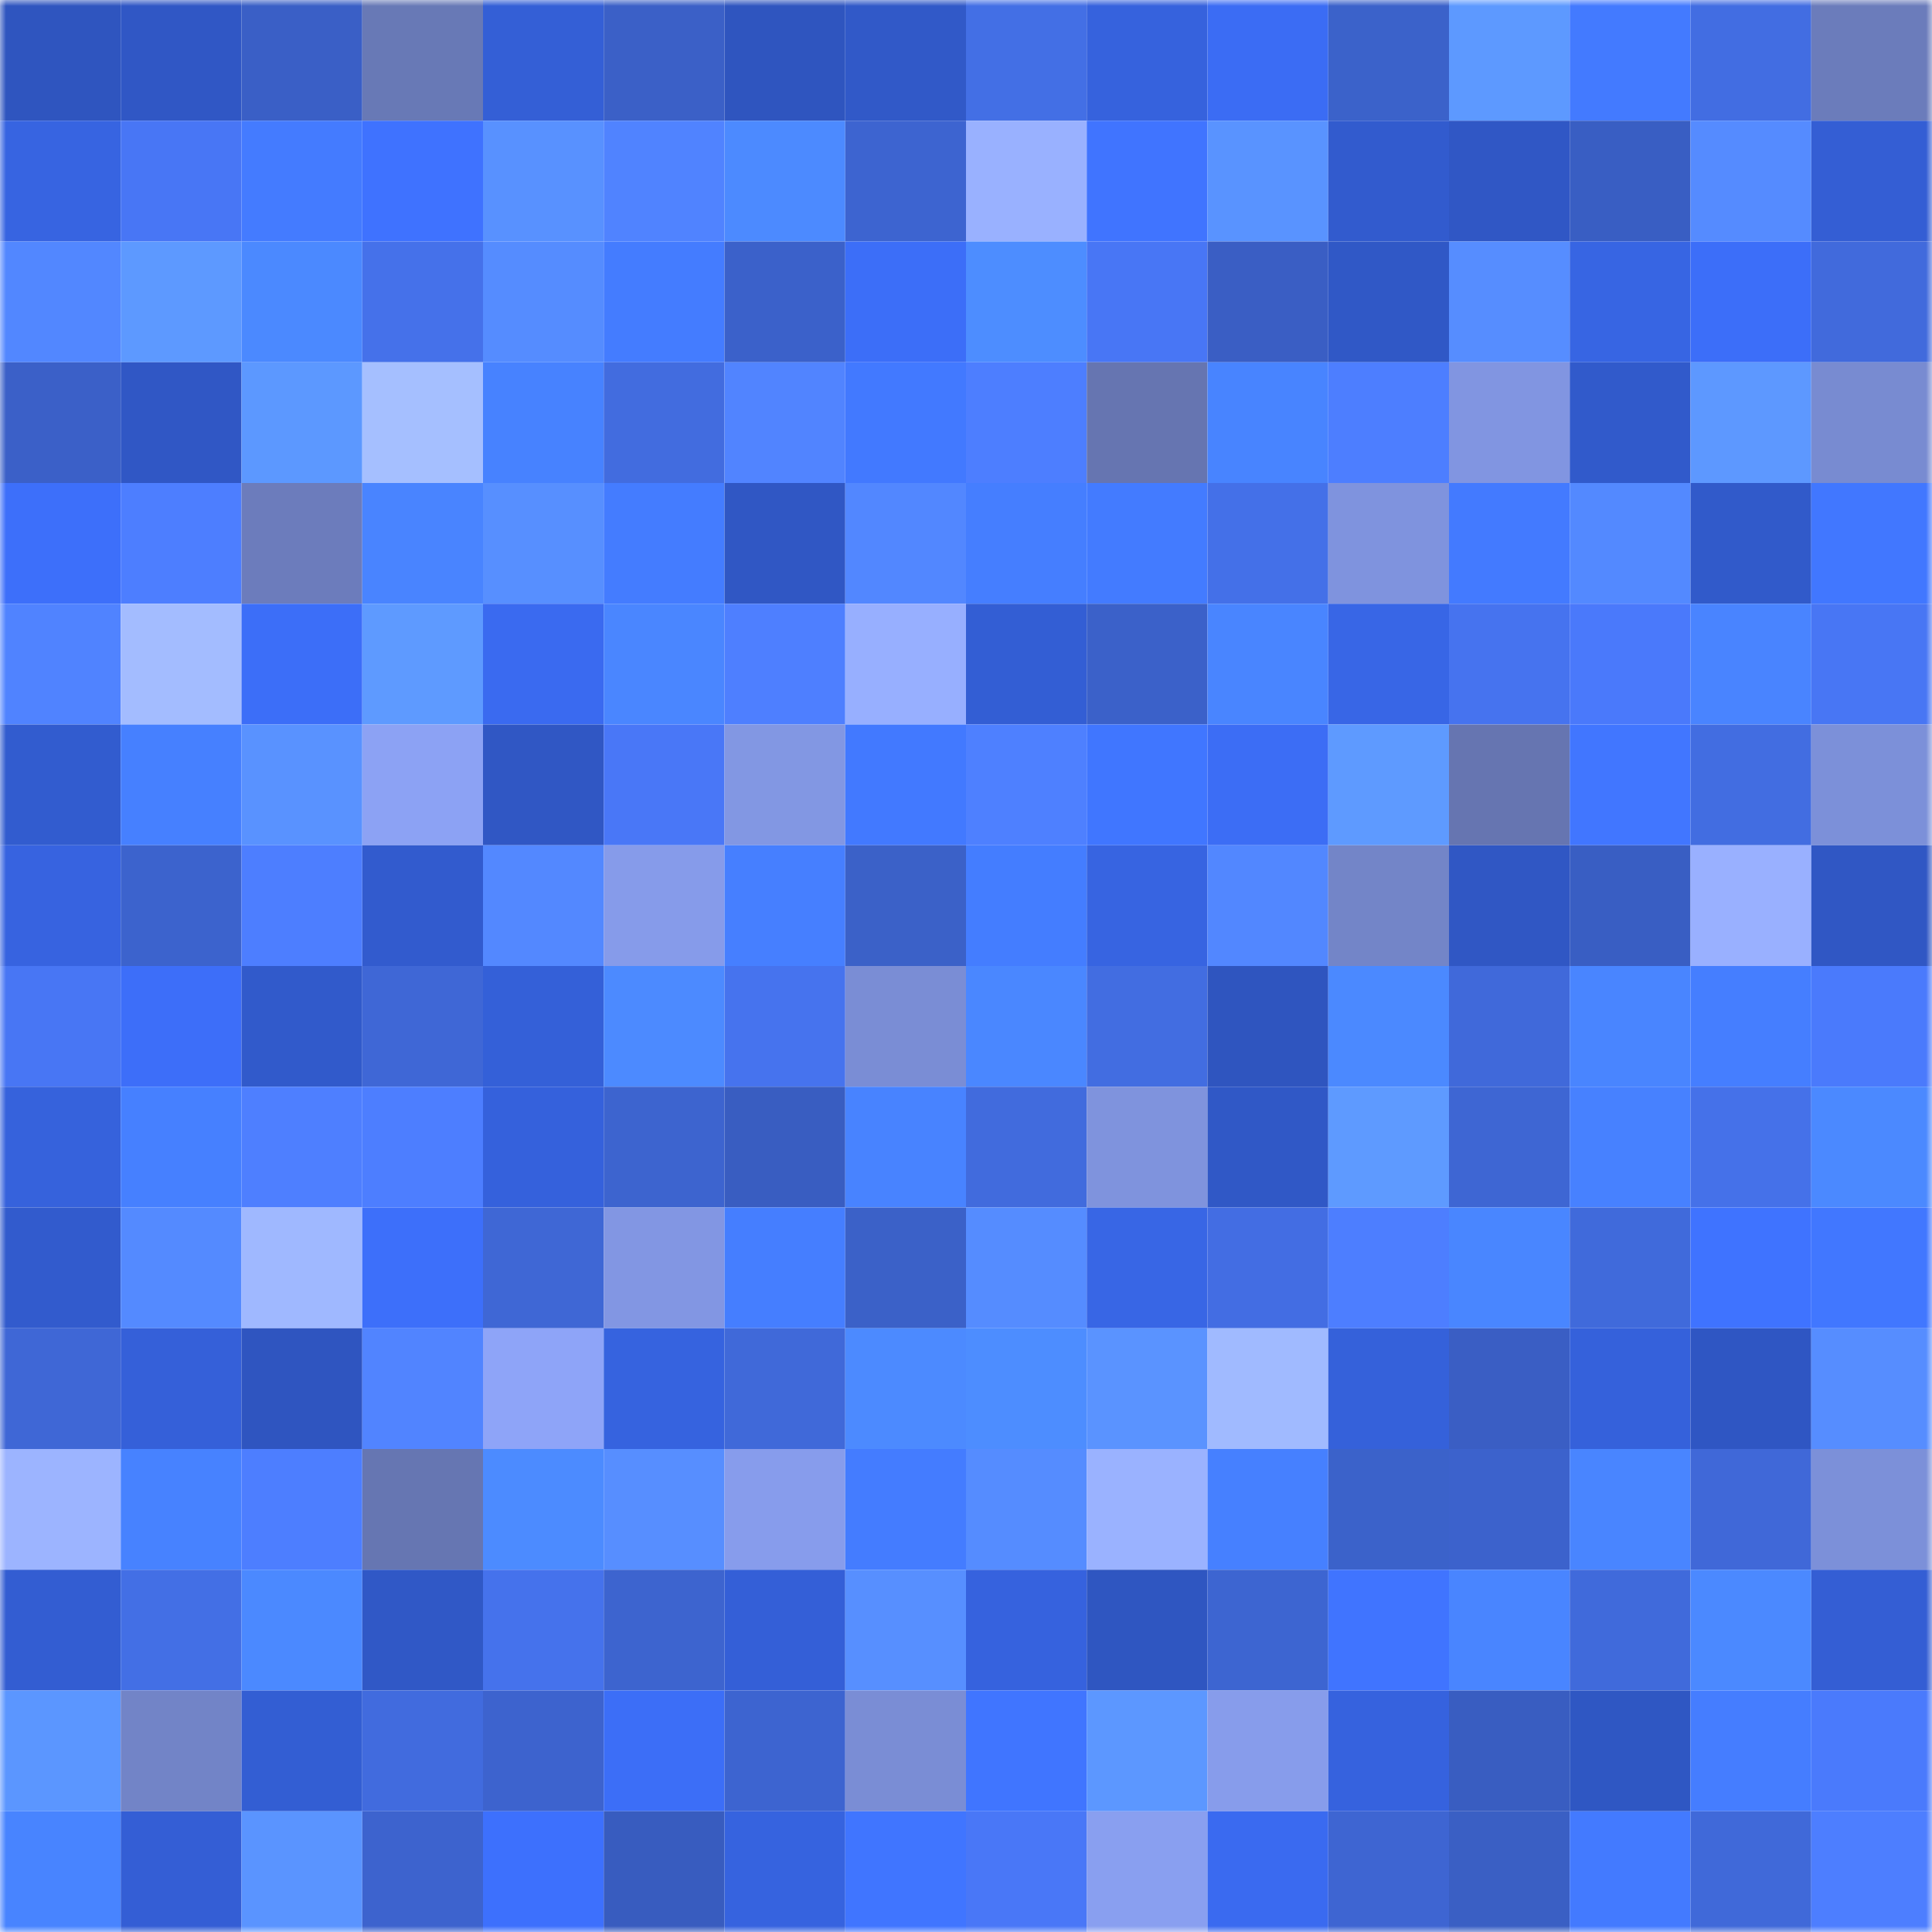 <svg viewBox="0 0 160 160" fill="none" role="img" xmlns="http://www.w3.org/2000/svg" width="240" height="240" name="basenames%2Csoupon.base.eth"><mask id="2011950913" mask-type="alpha" maskUnits="userSpaceOnUse" x="0" y="0" width="160" height="160"><rect width="160" height="160" fill="#FFFFFF"></rect></mask><g mask="url(#2011950913)"><rect x="0" y="0" width="10" height="10" fill="#2f55bf"></rect><rect x="10" y="0" width="10" height="10" fill="#3057c5"></rect><rect x="20" y="0" width="10" height="10" fill="#3a5fc6"></rect><rect x="30" y="0" width="10" height="10" fill="#6879b6"></rect><rect x="40" y="0" width="10" height="10" fill="#345fd6"></rect><rect x="50" y="0" width="10" height="10" fill="#3b60c7"></rect><rect x="60" y="0" width="10" height="10" fill="#2f55bf"></rect><rect x="70" y="0" width="10" height="10" fill="#3159c8"></rect><rect x="80" y="0" width="10" height="10" fill="#436fe5"></rect><rect x="90" y="0" width="10" height="10" fill="#3662dd"></rect><rect x="100" y="0" width="10" height="10" fill="#3b6cf4"></rect><rect x="110" y="0" width="10" height="10" fill="#3b62ca"></rect><rect x="120" y="0" width="10" height="10" fill="#5d99ff"></rect><rect x="130" y="0" width="10" height="10" fill="#437aff"></rect><rect x="140" y="0" width="10" height="10" fill="#426de2"></rect><rect x="150" y="0" width="10" height="10" fill="#6b7cbb"></rect><rect x="0" y="10" width="10" height="10" fill="#3764e1"></rect><rect x="10" y="10" width="10" height="10" fill="#4876f5"></rect><rect x="20" y="10" width="10" height="10" fill="#447bff"></rect><rect x="30" y="10" width="10" height="10" fill="#3f72ff"></rect><rect x="40" y="10" width="10" height="10" fill="#5891ff"></rect><rect x="50" y="10" width="10" height="10" fill="#5083ff"></rect><rect x="60" y="10" width="10" height="10" fill="#4c8aff"></rect><rect x="70" y="10" width="10" height="10" fill="#3d64d0"></rect><rect x="80" y="10" width="10" height="10" fill="#99b1ff"></rect><rect x="90" y="10" width="10" height="10" fill="#4074ff"></rect><rect x="100" y="10" width="10" height="10" fill="#5993ff"></rect><rect x="110" y="10" width="10" height="10" fill="#325bce"></rect><rect x="120" y="10" width="10" height="10" fill="#3057c5"></rect><rect x="130" y="10" width="10" height="10" fill="#395ec3"></rect><rect x="140" y="10" width="10" height="10" fill="#558bff"></rect><rect x="150" y="10" width="10" height="10" fill="#345ed4"></rect><rect x="0" y="20" width="10" height="10" fill="#5287ff"></rect><rect x="10" y="20" width="10" height="10" fill="#5d99ff"></rect><rect x="20" y="20" width="10" height="10" fill="#4b89ff"></rect><rect x="30" y="20" width="10" height="10" fill="#4571ea"></rect><rect x="40" y="20" width="10" height="10" fill="#558cff"></rect><rect x="50" y="20" width="10" height="10" fill="#447cff"></rect><rect x="60" y="20" width="10" height="10" fill="#3b61ca"></rect><rect x="70" y="20" width="10" height="10" fill="#3c6ef8"></rect><rect x="80" y="20" width="10" height="10" fill="#4d8dff"></rect><rect x="90" y="20" width="10" height="10" fill="#4876f5"></rect><rect x="100" y="20" width="10" height="10" fill="#3a5ec4"></rect><rect x="110" y="20" width="10" height="10" fill="#3058c6"></rect><rect x="120" y="20" width="10" height="10" fill="#568dff"></rect><rect x="130" y="20" width="10" height="10" fill="#3765e3"></rect><rect x="140" y="20" width="10" height="10" fill="#3c6ef9"></rect><rect x="150" y="20" width="10" height="10" fill="#416adc"></rect><rect x="0" y="30" width="10" height="10" fill="#3b60c8"></rect><rect x="10" y="30" width="10" height="10" fill="#3057c5"></rect><rect x="20" y="30" width="10" height="10" fill="#5c98ff"></rect><rect x="30" y="30" width="10" height="10" fill="#a5bfff"></rect><rect x="40" y="30" width="10" height="10" fill="#4782ff"></rect><rect x="50" y="30" width="10" height="10" fill="#426cdf"></rect><rect x="60" y="30" width="10" height="10" fill="#5184ff"></rect><rect x="70" y="30" width="10" height="10" fill="#4279ff"></rect><rect x="80" y="30" width="10" height="10" fill="#4d7eff"></rect><rect x="90" y="30" width="10" height="10" fill="#6675b1"></rect><rect x="100" y="30" width="10" height="10" fill="#4884ff"></rect><rect x="110" y="30" width="10" height="10" fill="#4d7eff"></rect><rect x="120" y="30" width="10" height="10" fill="#8195e1"></rect><rect x="130" y="30" width="10" height="10" fill="#315acb"></rect><rect x="140" y="30" width="10" height="10" fill="#5d98ff"></rect><rect x="150" y="30" width="10" height="10" fill="#788bd1"></rect><rect x="0" y="40" width="10" height="10" fill="#3d6ffa"></rect><rect x="10" y="40" width="10" height="10" fill="#4d7eff"></rect><rect x="20" y="40" width="10" height="10" fill="#6c7cbc"></rect><rect x="30" y="40" width="10" height="10" fill="#4984ff"></rect><rect x="40" y="40" width="10" height="10" fill="#578fff"></rect><rect x="50" y="40" width="10" height="10" fill="#447cff"></rect><rect x="60" y="40" width="10" height="10" fill="#3057c4"></rect><rect x="70" y="40" width="10" height="10" fill="#5287ff"></rect><rect x="80" y="40" width="10" height="10" fill="#457eff"></rect><rect x="90" y="40" width="10" height="10" fill="#437bff"></rect><rect x="100" y="40" width="10" height="10" fill="#4470e8"></rect><rect x="110" y="40" width="10" height="10" fill="#7f93de"></rect><rect x="120" y="40" width="10" height="10" fill="#437aff"></rect><rect x="130" y="40" width="10" height="10" fill="#5389ff"></rect><rect x="140" y="40" width="10" height="10" fill="#315aca"></rect><rect x="150" y="40" width="10" height="10" fill="#4177ff"></rect><rect x="0" y="50" width="10" height="10" fill="#5083ff"></rect><rect x="10" y="50" width="10" height="10" fill="#a3bcff"></rect><rect x="20" y="50" width="10" height="10" fill="#3c6ef8"></rect><rect x="30" y="50" width="10" height="10" fill="#5e9aff"></rect><rect x="40" y="50" width="10" height="10" fill="#3a6af0"></rect><rect x="50" y="50" width="10" height="10" fill="#4a86ff"></rect><rect x="60" y="50" width="10" height="10" fill="#4e7fff"></rect><rect x="70" y="50" width="10" height="10" fill="#97afff"></rect><rect x="80" y="50" width="10" height="10" fill="#335ed4"></rect><rect x="90" y="50" width="10" height="10" fill="#3b61c9"></rect><rect x="100" y="50" width="10" height="10" fill="#4985ff"></rect><rect x="110" y="50" width="10" height="10" fill="#3866e6"></rect><rect x="120" y="50" width="10" height="10" fill="#4673ef"></rect><rect x="130" y="50" width="10" height="10" fill="#4a79fb"></rect><rect x="140" y="50" width="10" height="10" fill="#4984ff"></rect><rect x="150" y="50" width="10" height="10" fill="#4876f4"></rect><rect x="0" y="60" width="10" height="10" fill="#325ccf"></rect><rect x="10" y="60" width="10" height="10" fill="#4680ff"></rect><rect x="20" y="60" width="10" height="10" fill="#5992ff"></rect><rect x="30" y="60" width="10" height="10" fill="#8ca2f4"></rect><rect x="40" y="60" width="10" height="10" fill="#3057c4"></rect><rect x="50" y="60" width="10" height="10" fill="#4977f7"></rect><rect x="60" y="60" width="10" height="10" fill="#8297e3"></rect><rect x="70" y="60" width="10" height="10" fill="#4279ff"></rect><rect x="80" y="60" width="10" height="10" fill="#4e80ff"></rect><rect x="90" y="60" width="10" height="10" fill="#4076ff"></rect><rect x="100" y="60" width="10" height="10" fill="#3c6df5"></rect><rect x="110" y="60" width="10" height="10" fill="#5e9aff"></rect><rect x="120" y="60" width="10" height="10" fill="#6675b1"></rect><rect x="130" y="60" width="10" height="10" fill="#4176ff"></rect><rect x="140" y="60" width="10" height="10" fill="#426de1"></rect><rect x="150" y="60" width="10" height="10" fill="#7c90d9"></rect><rect x="0" y="70" width="10" height="10" fill="#3763e0"></rect><rect x="10" y="70" width="10" height="10" fill="#3c63cd"></rect><rect x="20" y="70" width="10" height="10" fill="#4d7eff"></rect><rect x="30" y="70" width="10" height="10" fill="#325bce"></rect><rect x="40" y="70" width="10" height="10" fill="#5388ff"></rect><rect x="50" y="70" width="10" height="10" fill="#869bea"></rect><rect x="60" y="70" width="10" height="10" fill="#467fff"></rect><rect x="70" y="70" width="10" height="10" fill="#3b61c8"></rect><rect x="80" y="70" width="10" height="10" fill="#447dff"></rect><rect x="90" y="70" width="10" height="10" fill="#3764e1"></rect><rect x="100" y="70" width="10" height="10" fill="#5287ff"></rect><rect x="110" y="70" width="10" height="10" fill="#7385c8"></rect><rect x="120" y="70" width="10" height="10" fill="#3057c4"></rect><rect x="130" y="70" width="10" height="10" fill="#395ec3"></rect><rect x="140" y="70" width="10" height="10" fill="#99b0ff"></rect><rect x="150" y="70" width="10" height="10" fill="#3057c4"></rect><rect x="0" y="80" width="10" height="10" fill="#4876f4"></rect><rect x="10" y="80" width="10" height="10" fill="#3d6ef9"></rect><rect x="20" y="80" width="10" height="10" fill="#315acb"></rect><rect x="30" y="80" width="10" height="10" fill="#3f67d6"></rect><rect x="40" y="80" width="10" height="10" fill="#3460d8"></rect><rect x="50" y="80" width="10" height="10" fill="#4c8aff"></rect><rect x="60" y="80" width="10" height="10" fill="#4673ee"></rect><rect x="70" y="80" width="10" height="10" fill="#7a8dd5"></rect><rect x="80" y="80" width="10" height="10" fill="#4a87ff"></rect><rect x="90" y="80" width="10" height="10" fill="#426de1"></rect><rect x="100" y="80" width="10" height="10" fill="#2f55bf"></rect><rect x="110" y="80" width="10" height="10" fill="#4b89ff"></rect><rect x="120" y="80" width="10" height="10" fill="#4069da"></rect><rect x="130" y="80" width="10" height="10" fill="#4985ff"></rect><rect x="140" y="80" width="10" height="10" fill="#457eff"></rect><rect x="150" y="80" width="10" height="10" fill="#4a7afc"></rect><rect x="0" y="90" width="10" height="10" fill="#3662dc"></rect><rect x="10" y="90" width="10" height="10" fill="#4680ff"></rect><rect x="20" y="90" width="10" height="10" fill="#4e7fff"></rect><rect x="30" y="90" width="10" height="10" fill="#4d7eff"></rect><rect x="40" y="90" width="10" height="10" fill="#3561dc"></rect><rect x="50" y="90" width="10" height="10" fill="#3d64cf"></rect><rect x="60" y="90" width="10" height="10" fill="#395dc1"></rect><rect x="70" y="90" width="10" height="10" fill="#4883ff"></rect><rect x="80" y="90" width="10" height="10" fill="#416bdd"></rect><rect x="90" y="90" width="10" height="10" fill="#7f93dd"></rect><rect x="100" y="90" width="10" height="10" fill="#3058c6"></rect><rect x="110" y="90" width="10" height="10" fill="#5e9aff"></rect><rect x="120" y="90" width="10" height="10" fill="#3e66d3"></rect><rect x="130" y="90" width="10" height="10" fill="#4781ff"></rect><rect x="140" y="90" width="10" height="10" fill="#4571e9"></rect><rect x="150" y="90" width="10" height="10" fill="#4b89ff"></rect><rect x="0" y="100" width="10" height="10" fill="#325bcd"></rect><rect x="10" y="100" width="10" height="10" fill="#548aff"></rect><rect x="20" y="100" width="10" height="10" fill="#9fb8ff"></rect><rect x="30" y="100" width="10" height="10" fill="#3d6ffa"></rect><rect x="40" y="100" width="10" height="10" fill="#3f67d5"></rect><rect x="50" y="100" width="10" height="10" fill="#8296e3"></rect><rect x="60" y="100" width="10" height="10" fill="#457eff"></rect><rect x="70" y="100" width="10" height="10" fill="#3b61c8"></rect><rect x="80" y="100" width="10" height="10" fill="#558cff"></rect><rect x="90" y="100" width="10" height="10" fill="#3866e5"></rect><rect x="100" y="100" width="10" height="10" fill="#436de3"></rect><rect x="110" y="100" width="10" height="10" fill="#4d7eff"></rect><rect x="120" y="100" width="10" height="10" fill="#4986ff"></rect><rect x="130" y="100" width="10" height="10" fill="#406adb"></rect><rect x="140" y="100" width="10" height="10" fill="#3f73ff"></rect><rect x="150" y="100" width="10" height="10" fill="#4177ff"></rect><rect x="0" y="110" width="10" height="10" fill="#3f67d6"></rect><rect x="10" y="110" width="10" height="10" fill="#3560d9"></rect><rect x="20" y="110" width="10" height="10" fill="#2f55c0"></rect><rect x="30" y="110" width="10" height="10" fill="#5184ff"></rect><rect x="40" y="110" width="10" height="10" fill="#8ea4f8"></rect><rect x="50" y="110" width="10" height="10" fill="#3663df"></rect><rect x="60" y="110" width="10" height="10" fill="#4069d9"></rect><rect x="70" y="110" width="10" height="10" fill="#4c8aff"></rect><rect x="80" y="110" width="10" height="10" fill="#4d8dff"></rect><rect x="90" y="110" width="10" height="10" fill="#5a93ff"></rect><rect x="100" y="110" width="10" height="10" fill="#a0baff"></rect><rect x="110" y="110" width="10" height="10" fill="#3561da"></rect><rect x="120" y="110" width="10" height="10" fill="#3a5ec4"></rect><rect x="130" y="110" width="10" height="10" fill="#3561db"></rect><rect x="140" y="110" width="10" height="10" fill="#2f56c3"></rect><rect x="150" y="110" width="10" height="10" fill="#568dff"></rect><rect x="0" y="120" width="10" height="10" fill="#9cb4ff"></rect><rect x="10" y="120" width="10" height="10" fill="#4782ff"></rect><rect x="20" y="120" width="10" height="10" fill="#4d7eff"></rect><rect x="30" y="120" width="10" height="10" fill="#6676b2"></rect><rect x="40" y="120" width="10" height="10" fill="#4c8bff"></rect><rect x="50" y="120" width="10" height="10" fill="#578eff"></rect><rect x="60" y="120" width="10" height="10" fill="#879cec"></rect><rect x="70" y="120" width="10" height="10" fill="#447cff"></rect><rect x="80" y="120" width="10" height="10" fill="#558cff"></rect><rect x="90" y="120" width="10" height="10" fill="#9ab2ff"></rect><rect x="100" y="120" width="10" height="10" fill="#4680ff"></rect><rect x="110" y="120" width="10" height="10" fill="#3b62ca"></rect><rect x="120" y="120" width="10" height="10" fill="#3c62cc"></rect><rect x="130" y="120" width="10" height="10" fill="#4985ff"></rect><rect x="140" y="120" width="10" height="10" fill="#4068d8"></rect><rect x="150" y="120" width="10" height="10" fill="#7c90d9"></rect><rect x="0" y="130" width="10" height="10" fill="#335dd2"></rect><rect x="10" y="130" width="10" height="10" fill="#436fe5"></rect><rect x="20" y="130" width="10" height="10" fill="#4b89ff"></rect><rect x="30" y="130" width="10" height="10" fill="#3058c6"></rect><rect x="40" y="130" width="10" height="10" fill="#4572ec"></rect><rect x="50" y="130" width="10" height="10" fill="#3d64cf"></rect><rect x="60" y="130" width="10" height="10" fill="#345fd7"></rect><rect x="70" y="130" width="10" height="10" fill="#578fff"></rect><rect x="80" y="130" width="10" height="10" fill="#3662de"></rect><rect x="90" y="130" width="10" height="10" fill="#2f56c1"></rect><rect x="100" y="130" width="10" height="10" fill="#3d65d1"></rect><rect x="110" y="130" width="10" height="10" fill="#4074ff"></rect><rect x="120" y="130" width="10" height="10" fill="#4985ff"></rect><rect x="130" y="130" width="10" height="10" fill="#406adb"></rect><rect x="140" y="130" width="10" height="10" fill="#4b89ff"></rect><rect x="150" y="130" width="10" height="10" fill="#345ed4"></rect><rect x="0" y="140" width="10" height="10" fill="#5b96ff"></rect><rect x="10" y="140" width="10" height="10" fill="#7284c7"></rect><rect x="20" y="140" width="10" height="10" fill="#335ed3"></rect><rect x="30" y="140" width="10" height="10" fill="#416bde"></rect><rect x="40" y="140" width="10" height="10" fill="#3d63ce"></rect><rect x="50" y="140" width="10" height="10" fill="#3c6ef7"></rect><rect x="60" y="140" width="10" height="10" fill="#3d64d0"></rect><rect x="70" y="140" width="10" height="10" fill="#7a8dd5"></rect><rect x="80" y="140" width="10" height="10" fill="#4075ff"></rect><rect x="90" y="140" width="10" height="10" fill="#5c97ff"></rect><rect x="100" y="140" width="10" height="10" fill="#879ceb"></rect><rect x="110" y="140" width="10" height="10" fill="#3662de"></rect><rect x="120" y="140" width="10" height="10" fill="#395dc1"></rect><rect x="130" y="140" width="10" height="10" fill="#2f57c3"></rect><rect x="140" y="140" width="10" height="10" fill="#457dff"></rect><rect x="150" y="140" width="10" height="10" fill="#4a7afc"></rect><rect x="0" y="150" width="10" height="10" fill="#4884ff"></rect><rect x="10" y="150" width="10" height="10" fill="#345ed5"></rect><rect x="20" y="150" width="10" height="10" fill="#5a94ff"></rect><rect x="30" y="150" width="10" height="10" fill="#3d63ce"></rect><rect x="40" y="150" width="10" height="10" fill="#3d70fd"></rect><rect x="50" y="150" width="10" height="10" fill="#385cbf"></rect><rect x="60" y="150" width="10" height="10" fill="#3663df"></rect><rect x="70" y="150" width="10" height="10" fill="#4075ff"></rect><rect x="80" y="150" width="10" height="10" fill="#4977f7"></rect><rect x="90" y="150" width="10" height="10" fill="#899ff0"></rect><rect x="100" y="150" width="10" height="10" fill="#3a6af0"></rect><rect x="110" y="150" width="10" height="10" fill="#3e65d2"></rect><rect x="120" y="150" width="10" height="10" fill="#3a5fc4"></rect><rect x="130" y="150" width="10" height="10" fill="#437aff"></rect><rect x="140" y="150" width="10" height="10" fill="#4069d9"></rect><rect x="150" y="150" width="10" height="10" fill="#4d7eff"></rect></g></svg>